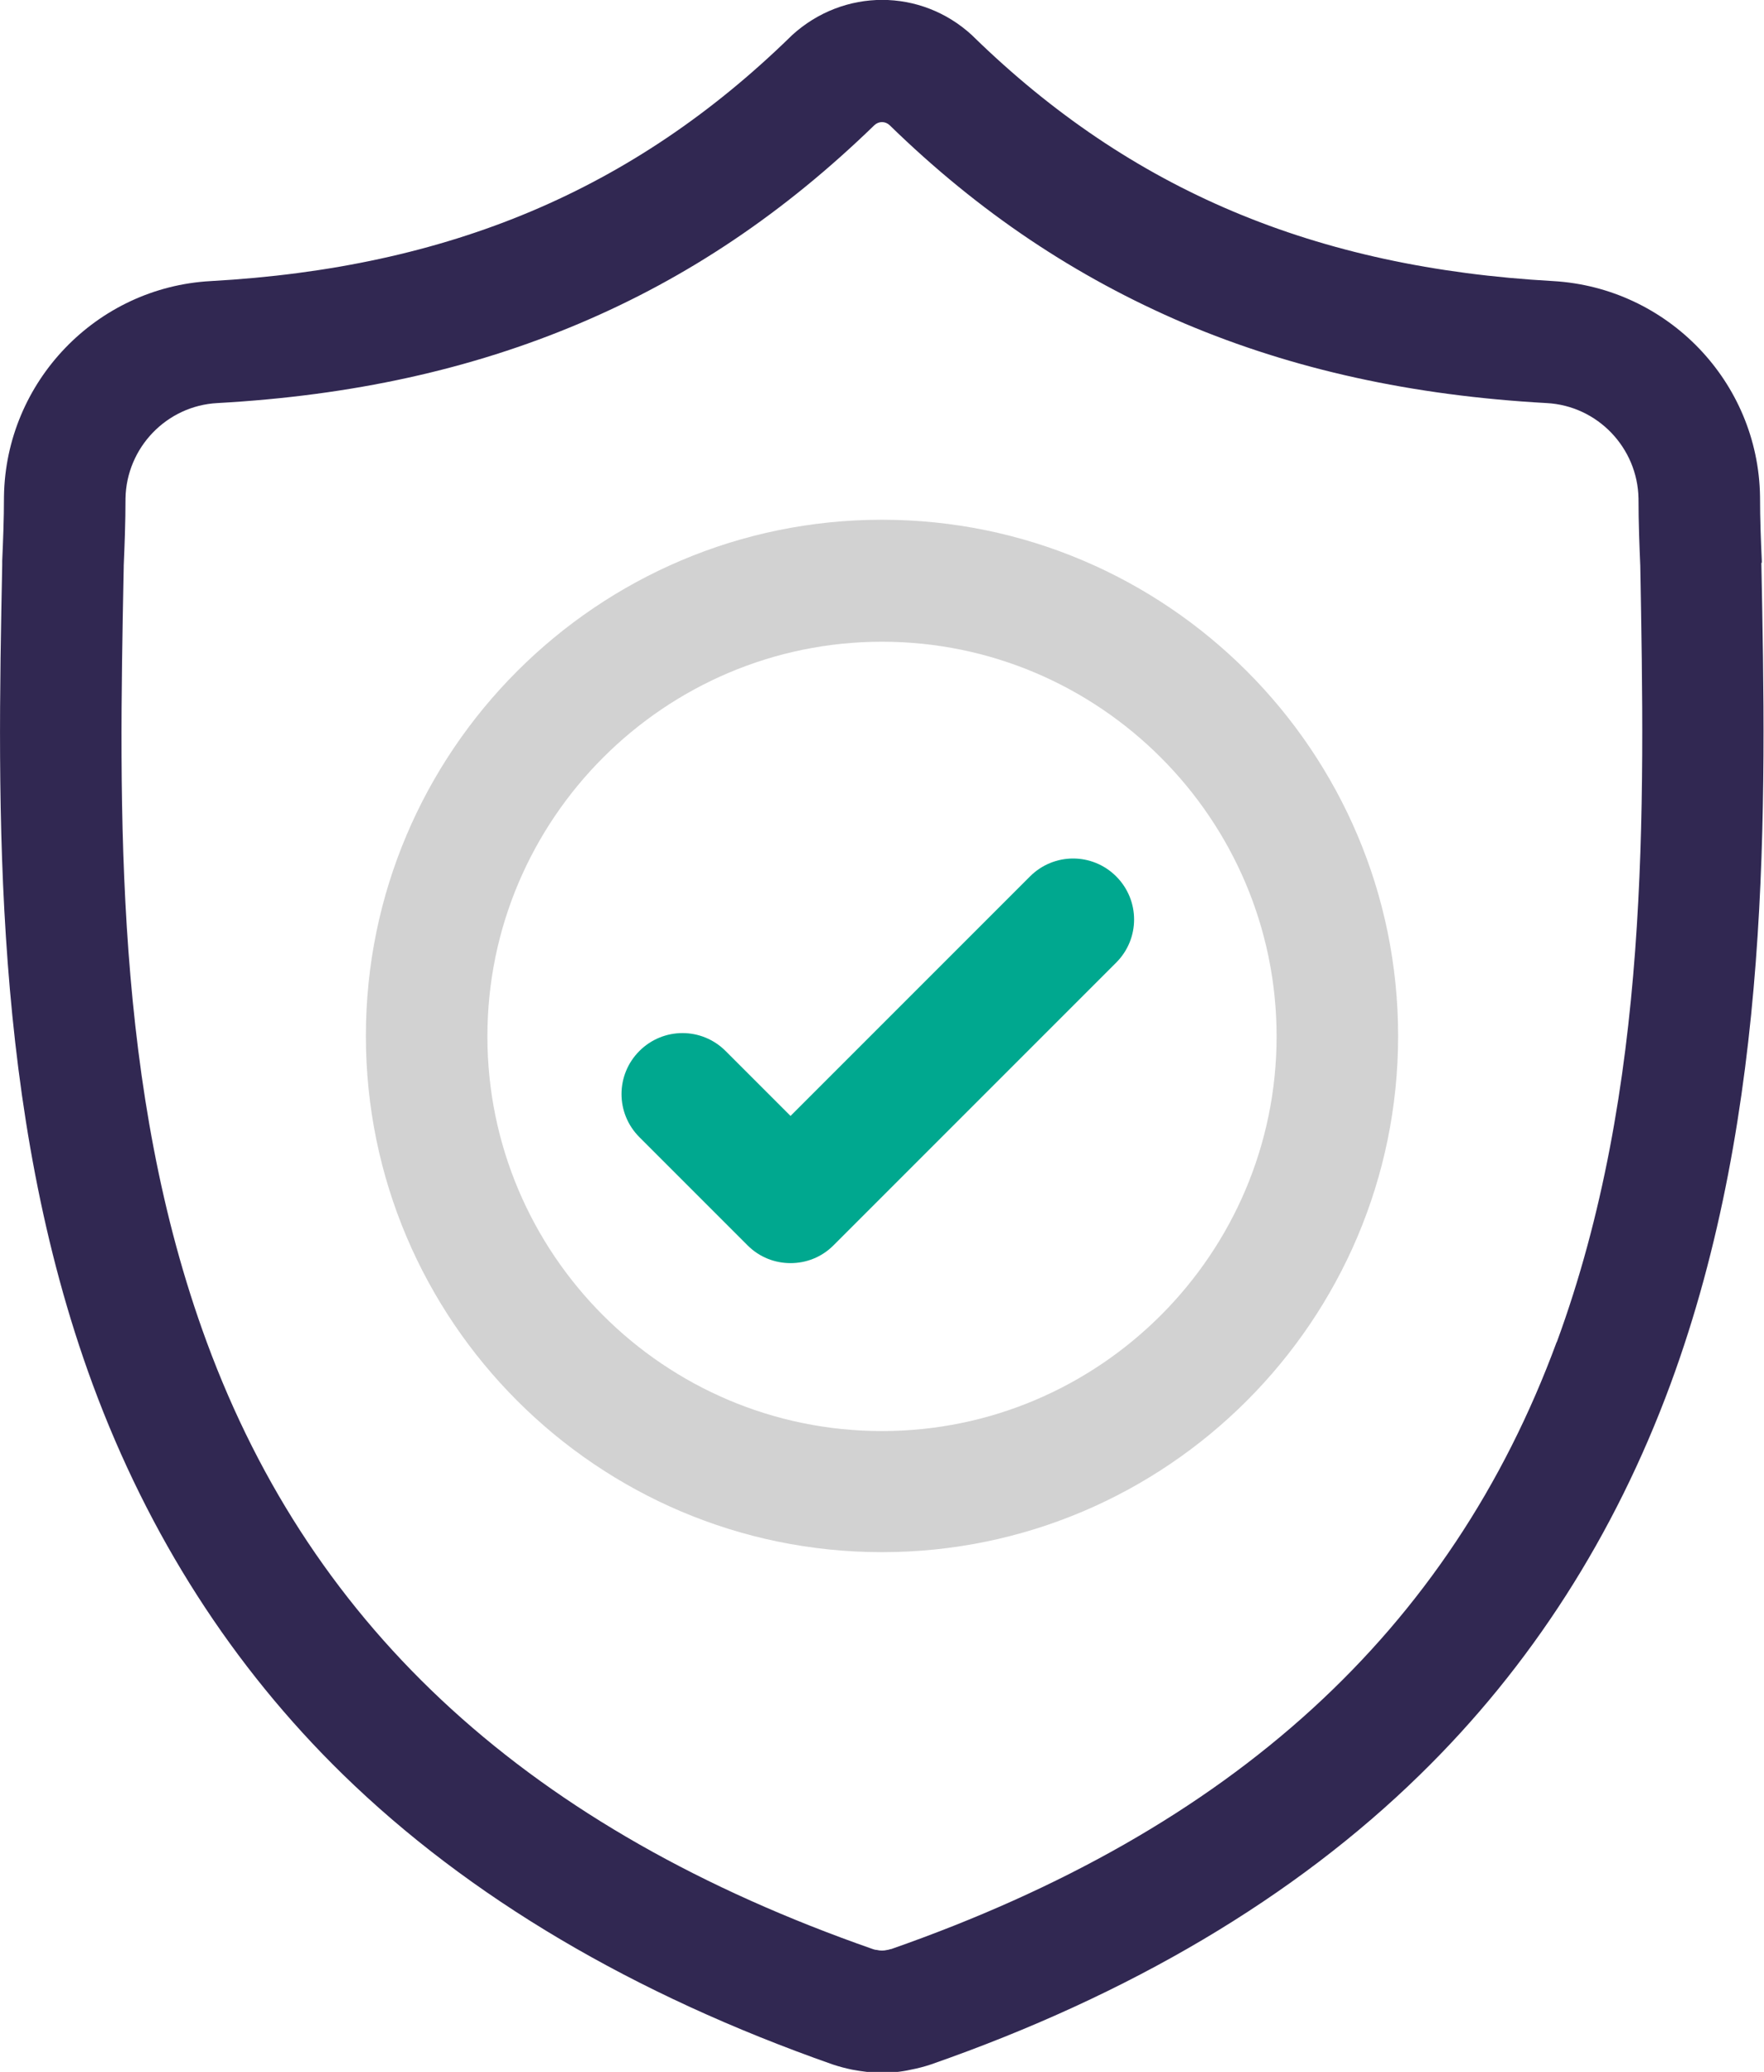 <?xml version="1.0" encoding="UTF-8"?><svg id="Layer_2" xmlns="http://www.w3.org/2000/svg" viewBox="0 0 39.92 46.88"><defs><style>.cls-1{fill:#00a88f;}.cls-2{fill:#312852;}.cls-3{fill:#d2d2d2;}</style></defs><g id="Layer_1-2"><path class="cls-2" d="m35.23,30.36c-2.41,6.54-7.34,11.04-15.06,13.74-.03,0-.06.02-.09.02-.08.02-.16.02-.24,0-.03,0-.06-.01-.09-.02-7.73-2.7-12.66-7.19-15.07-13.73-2.11-5.72-1.99-12-1.88-17.54v-.03c.02-.48.04-.97.04-1.52.02-1.15.93-2.1,2.08-2.16,3.05-.17,5.73-.76,8.19-1.8,2.46-1.04,4.64-2.51,6.68-4.49.1-.09.24-.09.34,0,2.03,1.98,4.22,3.44,6.68,4.49,2.46,1.04,5.14,1.63,8.19,1.8,1.15.06,2.06,1.01,2.08,2.16,0,.55.02,1.05.04,1.52.1,5.55.22,11.83-1.89,17.57m4.64-17.64v-.04c-.02-.45-.04-.93-.04-1.46-.04-2.59-2.09-4.72-4.68-4.87-5.39-.3-9.56-2.06-13.12-5.53l-.03-.03c-1.16-1.07-2.91-1.07-4.08,0l-.03.03c-3.56,3.47-7.73,5.23-13.12,5.53C2.18,6.5.13,8.64.09,11.23c0,.53-.02,1-.04,1.46v.09c-.11,5.5-.24,12.34,2.05,18.55,1.26,3.41,3.16,6.38,5.66,8.82,2.85,2.78,6.58,4.98,11.08,6.56.15.05.3.09.45.12.22.04.44.07.66.07s.44-.02.66-.07c.16-.03.31-.07.46-.12,4.5-1.57,8.23-3.78,11.07-6.56,2.5-2.44,4.4-5.41,5.66-8.82,2.3-6.23,2.17-13.08,2.06-18.59"/><path class="cls-3" d="m19.96,32.38c-4.93,0-8.93-4.01-8.93-8.93s4.01-8.93,8.93-8.93,8.93,4.01,8.93,8.93-4.01,8.93-8.93,8.93m0-20.62c-6.44,0-11.68,5.24-11.68,11.68s5.24,11.68,11.68,11.68,11.68-5.24,11.68-11.68-5.24-11.68-11.68-11.68"/><path class="cls-1" d="m23.32,19.82l-5.43,5.43-1.47-1.47c-.54-.54-1.41-.54-1.95,0-.54.54-.54,1.41,0,1.95l2.45,2.45c.27.27.62.4.97.4s.7-.13.97-.4l6.4-6.4c.54-.54.54-1.41,0-1.95-.54-.54-1.41-.54-1.95,0"/></g></svg>